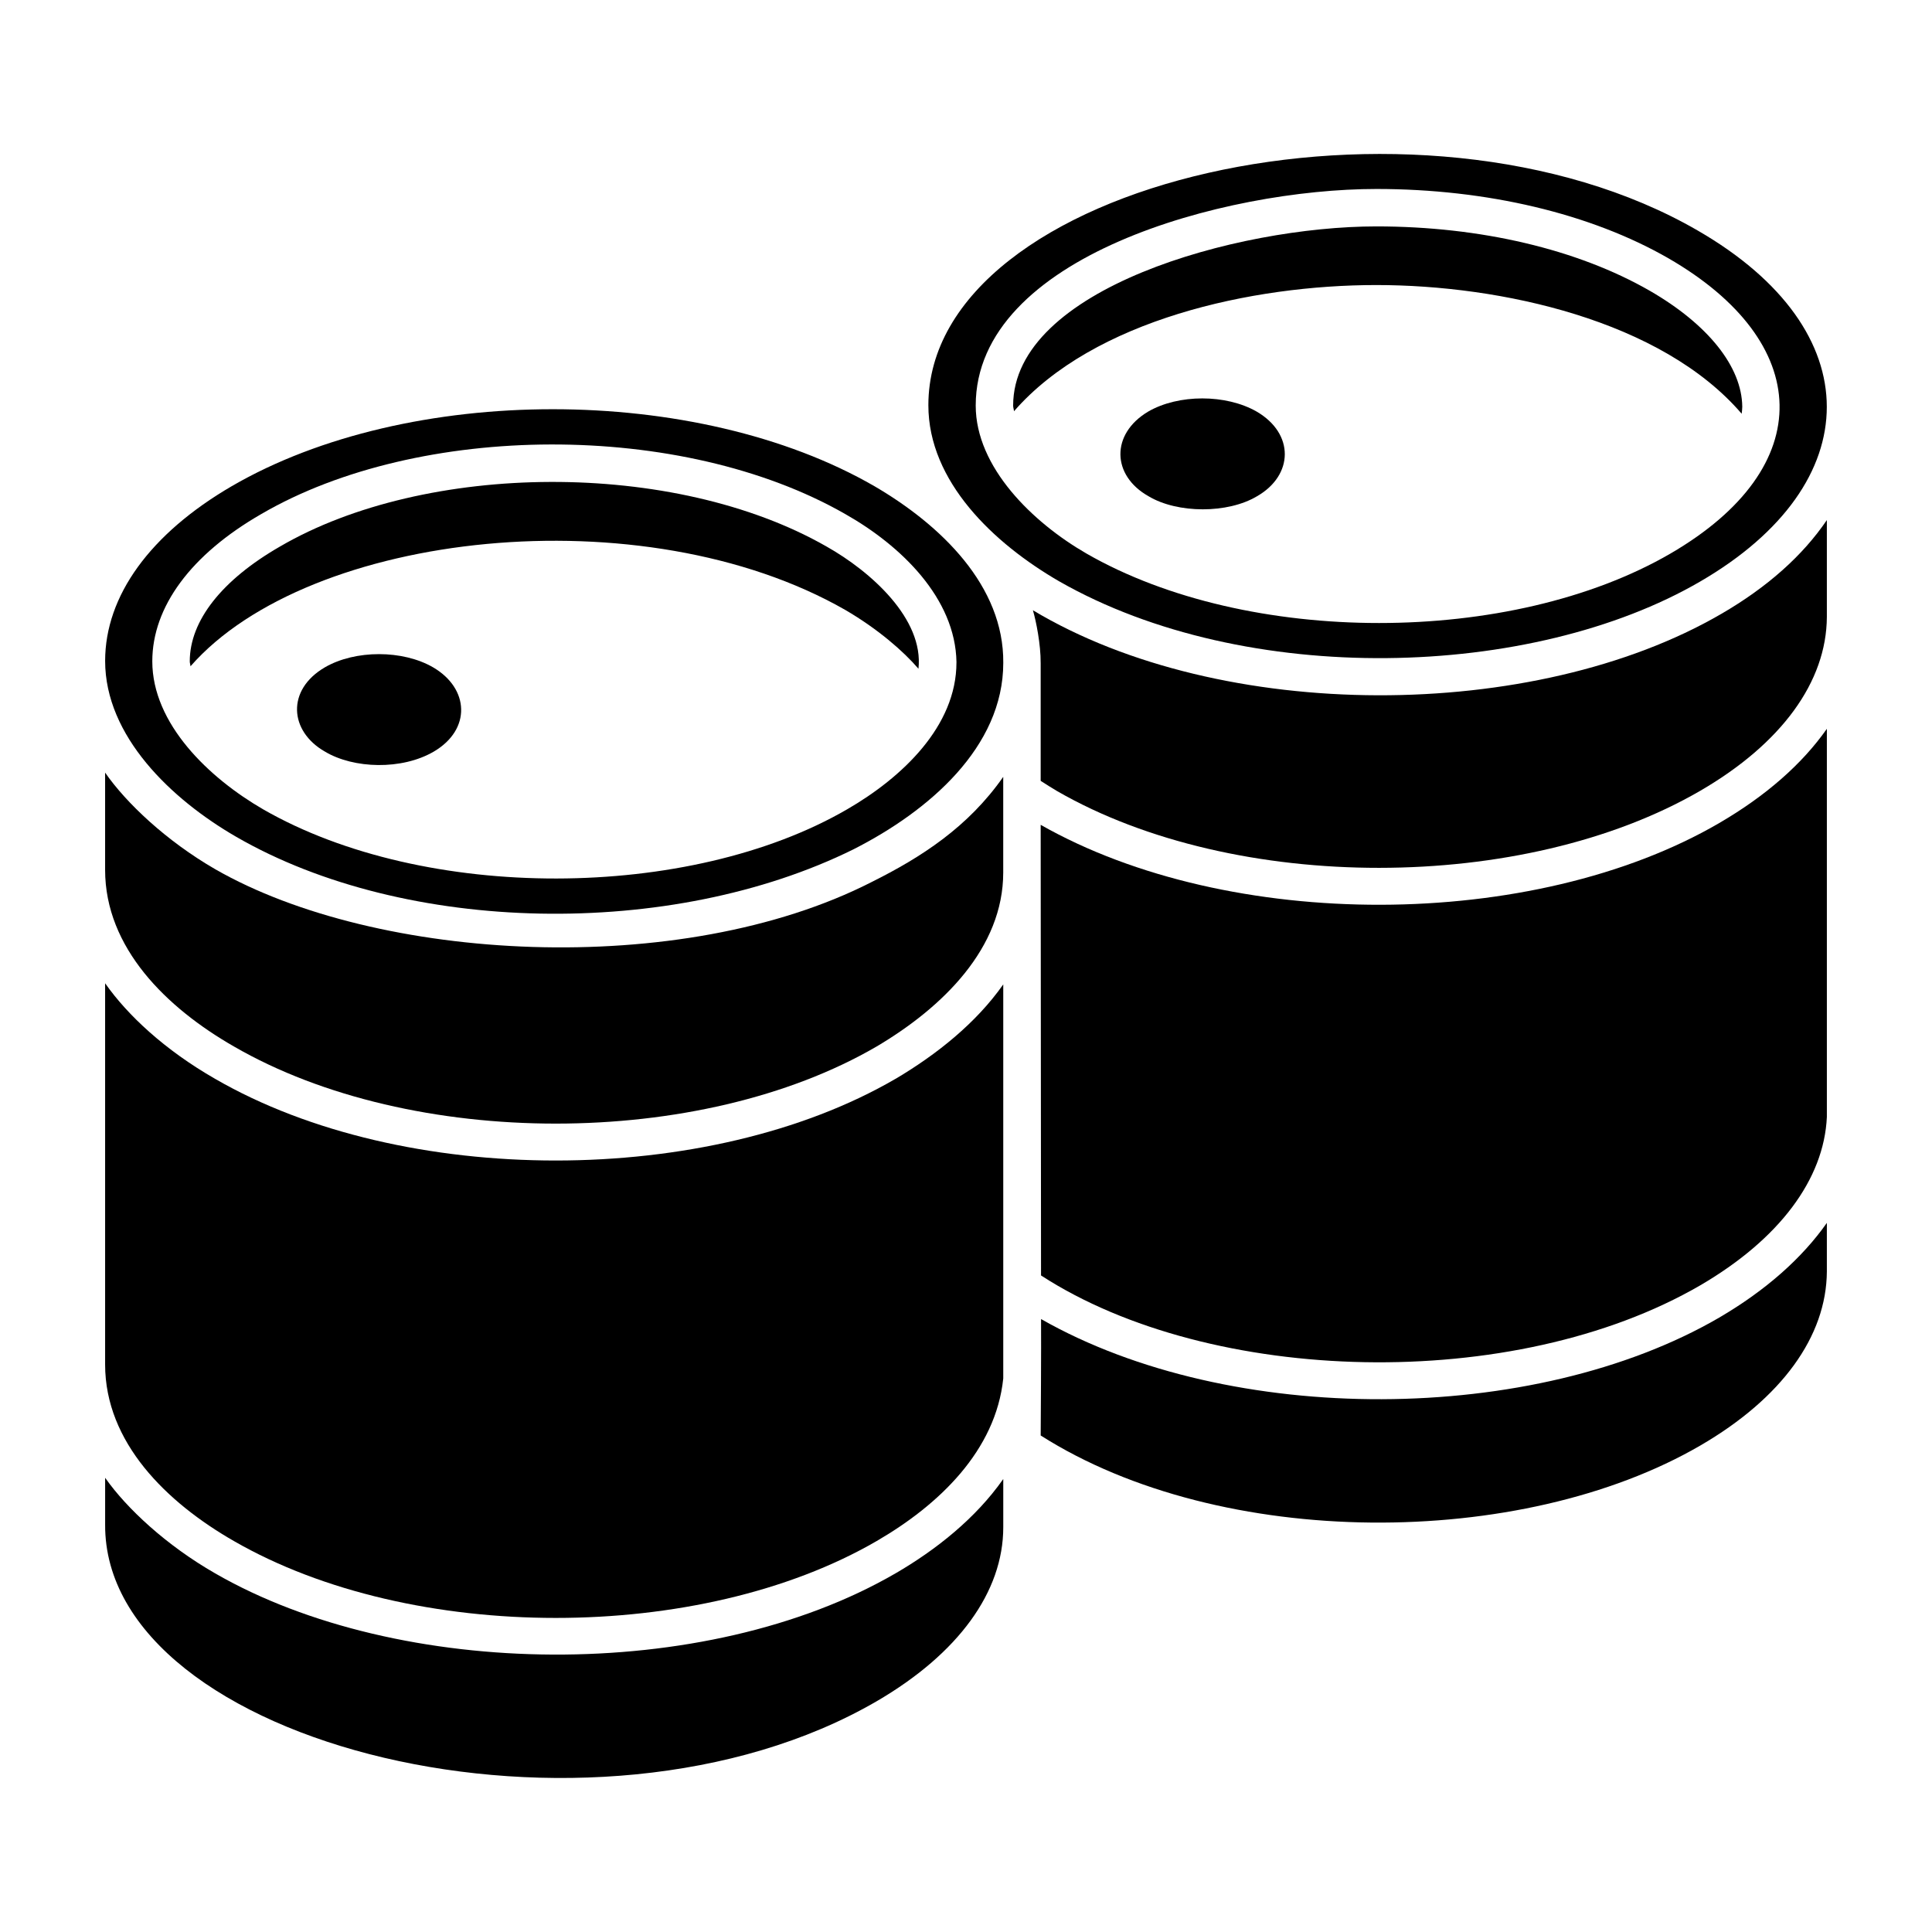 <?xml version="1.0" encoding="UTF-8"?>
<!-- Uploaded to: SVG Repo, www.svgrepo.com, Generator: SVG Repo Mixer Tools -->
<svg fill="#000000" width="800px" height="800px" version="1.1" viewBox="144 144 512 512" xmlns="http://www.w3.org/2000/svg">
 <g>
  <path d="m381.31 560.96c-50.469 29.285-131.56 28.105-180.28 0.004-13.031-7.469-23.48-17.27-29.07-25.203-0.031-0.043-0.07-0.082-0.098-0.121v12.402c-0.309 58.648 129.27 90.504 204.47 46.805 21.625-12.605 33.543-28.984 33.543-46.113v-12.766c-0.027 0.039-0.062 0.074-0.09 0.113-7.25 10.293-17.668 18.609-28.473 24.879z"/>
  <path d="m374.95 377.77c-50.555 25.781-131.09 21.172-173.91-3.418-12.988-7.5-23.629-17.582-29.184-25.605v25.773c0 20.703 16.293 36.574 34.113 46.793 47.129 27.273 123.54 27.27 170.35 0.016 17.598-10.41 33.547-26.102 33.547-46.113v-25.344c-9.301 13.316-21.723 21.324-34.922 27.898z"/>
  <path d="m381.34 429.89c-49.586 28.871-130.46 28.879-180.32 0.02-13.43-7.695-23.215-16.906-29.066-25.199-0.027-0.043-0.07-0.078-0.098-0.121v101c0 20.703 16.293 36.574 34.113 46.793 47.117 27.172 123.53 27.188 170.36 0.008 16.523-9.586 31.559-23.953 33.543-43.094v-104.42c-7.234 10.309-17.73 18.625-28.527 25.02z"/>
  <path d="m508.75 219.54c32.973 0 75.559 9.34 96.812 34.105 0.062-0.613 0.156-1.227 0.156-1.84-0.102-10.609-9.031-21.812-24.504-30.746-19.141-10.996-44.879-17.059-72.465-17.059-36.969 0-96.258 16.516-96.258 47.48 0 0.547 0.191 0.98 0.23 1.5 21.137-24.254 63.039-33.441 96.027-33.441z"/>
  <path d="m424.75 298.09c49.418 28.191 125.24 25.984 169.84 0.008 44.496-25.863 45.148-66.555-0.684-93.008-73.996-42.828-203.88-13.332-203.88 46.297-0.004 20.223 17.309 36.645 34.723 46.703zm84-104.01c29.293 0 56.789 6.523 77.418 18.379 38.289 22.109 40.02 55.258 0.531 78.234-42.285 24.551-112.07 24.543-154.75 0.016-14.246-8.211-29.375-22.859-29.375-39.23 0-39.602 66.027-57.398 106.18-57.398z"/>
  <path d="m375.72 272.84c-47.086-27.191-123.51-27.188-170.31 0.004-21.629 12.609-33.547 29.055-33.547 46.312 0 19.91 17.48 36.641 34.723 46.598 44.949 25.988 115.32 27.191 163.57 3.336 19.996-10.141 39.723-27.094 39.723-49.434 0.176-20.355-16.434-36.473-34.152-46.816zm21.75 46.715c0 16.906-14.383 30.484-28.965 38.918-41.816 24.281-111.95 24.625-154.77 0.008-14.406-8.34-29.375-22.68-29.375-39.227 0-14.449 10.254-28.309 28.879-39.027 41.734-24.332 111.37-24.832 154.75-0.004 14.777 8.352 29.203 22.305 29.484 39.25-0.004 0.027-0.004 0.059-0.004 0.082z"/>
  <path d="m599.59 493.19c-49.09 28.531-129.45 28.984-179.7 0.375 0.059 7.731-0.078 27.32-0.098 30.852 47.836 30.41 127.34 30.242 174.8 2.668 21.531-12.512 33.445-28.898 33.543-46.141v-12.867c-6.531 9.285-16.121 17.855-28.555 25.113z"/>
  <path d="m599.58 362.14c-49.34 28.688-129.81 28.848-179.79 0.449 0.129 163.66 0.086 107.21 0.094 119.42 44.934 29.148 125.39 31.262 174.71 2.613 20.867-12.184 32.781-28.023 33.543-44.609v-102.87c-6.527 9.301-16.148 17.781-28.562 24.992z"/>
  <path d="m600.17 306.68c-49.582 28.84-132.45 29.016-182.44-0.957 0.844 2.793 2.094 9.129 2.055 13.914 0 0.008 0.004 0.016 0.004 0.023v31.273c1.441 0.918 2.859 1.844 4.383 2.731 47.145 27.137 123.61 27.094 170.42-0.102 21.531-12.512 33.445-28.863 33.543-46.039v-25.699c-6.434 9.469-15.805 17.797-27.961 24.855z"/>
  <path d="m363.09 288.86c-40.551-23.215-106.38-22.488-144.87-0.035-15.438 8.879-23.93 19.688-23.93 30.438 0 0.48 0.164 0.848 0.195 1.309 31.449-35.898 119.99-45.57 173.51-14.941 8.664 5.051 15.438 10.965 19.406 15.59 1.449-13.234-12.656-25.781-24.309-32.359z"/>
  <path d="m477.04 253.08c-8.137-4.664-20.734-4.664-28.773 0-9.965 5.938-9.656 16.934 0.098 22.422 7.699 4.621 21.027 4.644 28.773 0 9.676-5.559 9.949-16.559-0.098-22.422z"/>
  <path d="m258.77 320.85c-8.035-4.664-20.637-4.664-28.672 0-10.238 5.973-9.441 16.926 0 22.324 7.629 4.578 20.426 4.945 28.871 0 9.957-5.848 9.418-16.719-0.199-22.324z"/>
 </g>
</svg>